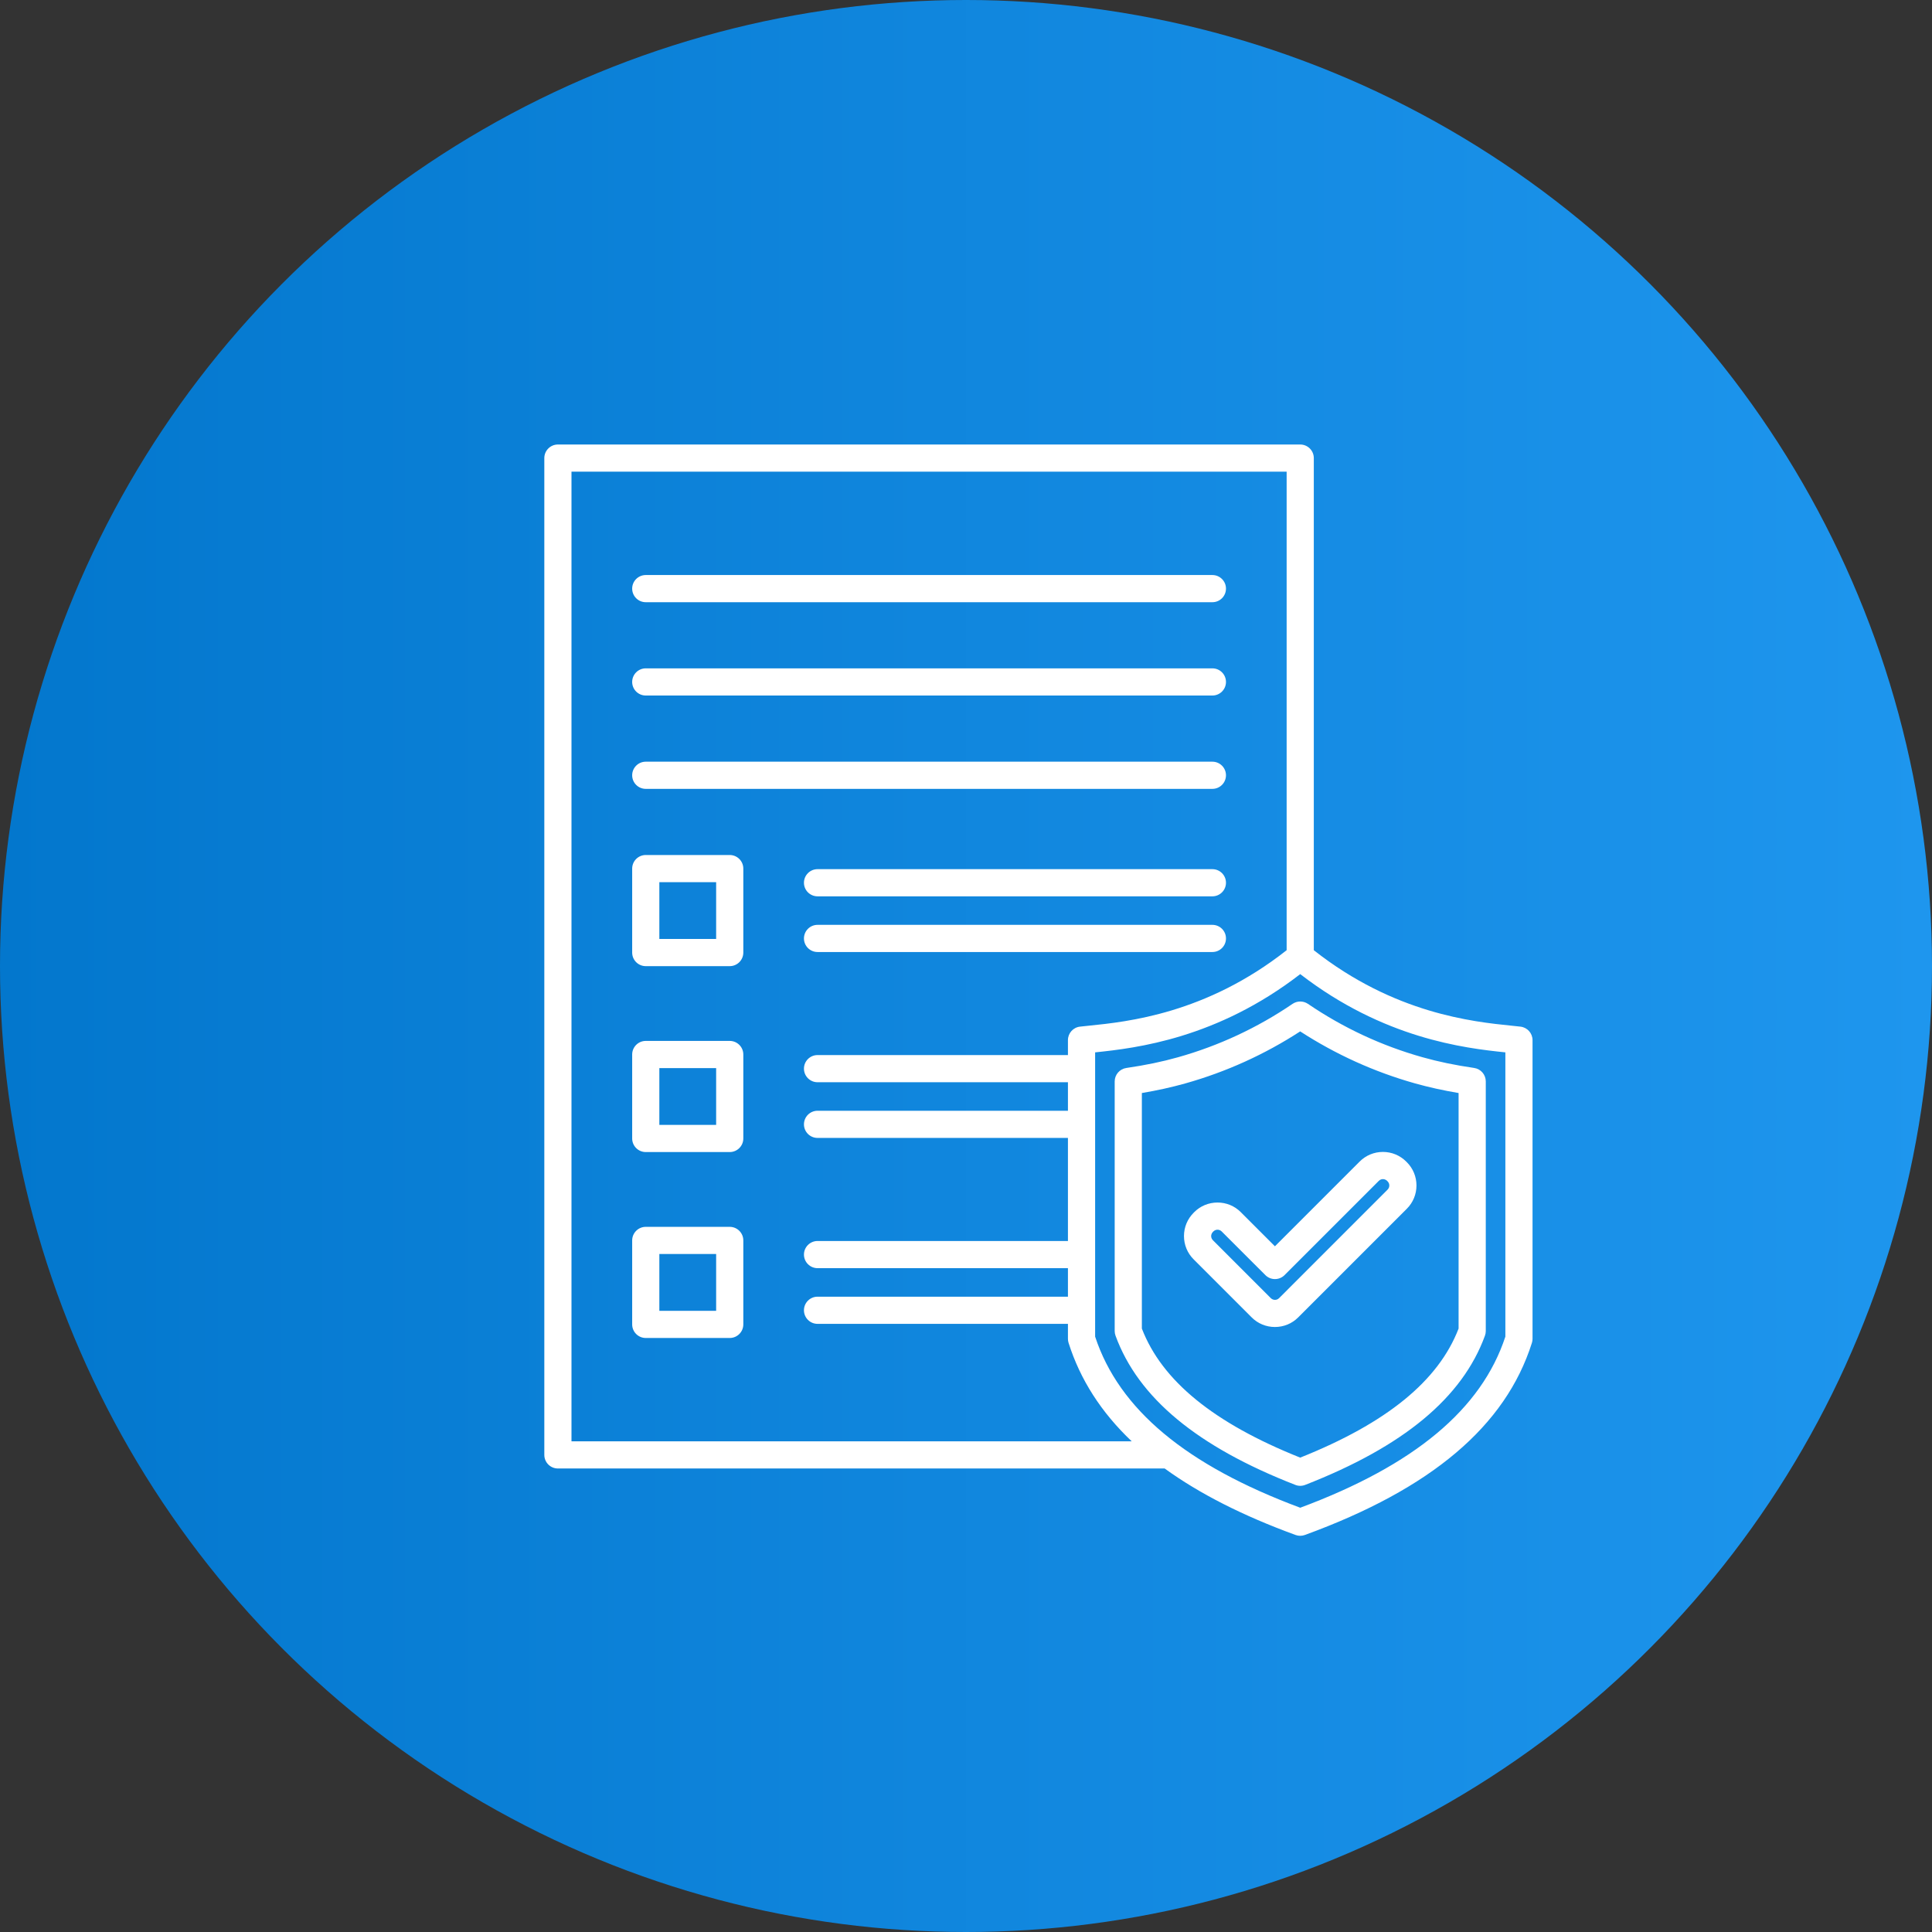 <svg width="80" height="80" viewBox="0 0 80 80" fill="none" xmlns="http://www.w3.org/2000/svg">
<rect x="0" y="0" width="80" height="80" fill="#333333" stroke="none"/>
<g clip-path="url(#clip0_18999_2238)">
<circle cx="40" cy="40" r="40" fill="url(#paint0_linear_18999_2238)"/>
<path d="M62.96 42.511C62.849 42.498 62.723 42.485 62.583 42.471C60.999 42.309 57.737 41.975 54.402 39.346V18.969C54.402 18.658 54.15 18.406 53.839 18.406H23.102C22.791 18.406 22.539 18.658 22.539 18.969V60.245C22.539 60.555 22.791 60.807 23.102 60.807H48.226C49.668 61.852 51.47 62.766 53.646 63.56C53.708 63.583 53.774 63.594 53.839 63.594C53.905 63.594 53.97 63.583 54.032 63.56C59.267 61.65 62.343 59.049 63.433 55.605C63.451 55.55 63.459 55.493 63.459 55.436V43.07C63.459 42.784 63.244 42.544 62.96 42.511ZM23.664 59.682V19.531H53.277V39.346C49.941 41.975 46.68 42.31 45.095 42.471C44.956 42.485 44.83 42.498 44.718 42.511C44.434 42.544 44.221 42.784 44.221 43.07V43.688H33.853C33.542 43.688 33.29 43.94 33.29 44.25C33.29 44.561 33.542 44.813 33.853 44.813H44.221V45.994H33.853C33.542 45.994 33.29 46.246 33.29 46.557C33.29 46.867 33.542 47.119 33.853 47.119H44.221V51.387H33.853C33.542 51.387 33.29 51.639 33.29 51.949C33.29 52.259 33.542 52.512 33.853 52.512H44.221V53.693H33.853C33.542 53.693 33.29 53.945 33.29 54.255C33.29 54.566 33.542 54.818 33.853 54.818H44.221V55.436C44.221 55.493 44.229 55.551 44.247 55.605C44.728 57.124 45.595 58.479 46.863 59.683H23.664V59.682ZM62.334 55.347C61.346 58.354 58.564 60.674 53.84 62.432C49.115 60.674 46.335 58.355 45.347 55.347V43.576C47.061 43.4 50.391 42.999 53.84 40.336C57.289 42.999 60.619 43.4 62.334 43.576V55.347ZM53.523 41.567C52.065 42.56 50.468 43.303 48.778 43.779C48.108 43.967 47.447 44.104 46.638 44.223C46.362 44.263 46.157 44.501 46.157 44.78V55.116C46.157 55.182 46.169 55.247 46.192 55.309C47.133 57.879 49.567 59.9 53.636 61.486C53.702 61.512 53.771 61.525 53.84 61.525C53.91 61.525 53.979 61.512 54.045 61.486C58.113 59.899 60.548 57.879 61.488 55.309C61.511 55.247 61.523 55.182 61.523 55.116V44.779C61.523 44.5 61.319 44.263 61.042 44.222C60.233 44.103 59.573 43.966 58.903 43.778C57.212 43.303 55.616 42.559 54.157 41.566C53.965 41.438 53.715 41.438 53.523 41.567ZM58.598 44.862C59.169 45.022 59.75 45.15 60.397 45.26V55.013C59.564 57.178 57.417 58.929 53.839 60.357C50.263 58.929 48.115 57.178 47.282 55.013V45.26C47.928 45.151 48.51 45.022 49.081 44.862C50.766 44.388 52.366 43.664 53.838 42.708C55.313 43.664 56.912 44.388 58.598 44.862ZM51.379 50.193C51.122 49.935 50.779 49.794 50.415 49.794C50.05 49.794 49.707 49.935 49.45 50.193L49.426 50.218C49.168 50.475 49.026 50.818 49.026 51.182C49.026 51.547 49.168 51.89 49.426 52.147L51.828 54.549C52.085 54.807 52.428 54.948 52.792 54.948C53.157 54.948 53.5 54.807 53.757 54.549L58.253 50.053C58.511 49.795 58.653 49.453 58.653 49.088C58.653 48.723 58.511 48.38 58.253 48.123L58.229 48.099C57.971 47.841 57.629 47.699 57.264 47.699C56.899 47.699 56.556 47.841 56.299 48.099L52.792 51.606L51.379 50.193ZM57.095 48.895C57.156 48.834 57.227 48.825 57.265 48.825C57.303 48.825 57.374 48.835 57.435 48.895L57.459 48.919C57.52 48.98 57.528 49.051 57.528 49.089C57.528 49.126 57.519 49.197 57.459 49.258L52.963 53.755C52.902 53.816 52.831 53.824 52.793 53.824C52.756 53.824 52.684 53.815 52.623 53.755L50.222 51.353C50.161 51.292 50.152 51.221 50.152 51.183C50.152 51.146 50.162 51.074 50.222 51.013L50.246 50.989C50.307 50.928 50.378 50.92 50.416 50.92C50.453 50.92 50.524 50.929 50.585 50.989L52.396 52.799C52.615 53.019 52.971 53.019 53.191 52.799L57.095 48.895ZM30.216 35.404H26.739C26.429 35.404 26.177 35.656 26.177 35.967V39.444C26.177 39.754 26.429 40.006 26.739 40.006H30.216C30.527 40.006 30.779 39.754 30.779 39.444V35.967C30.779 35.656 30.527 35.404 30.216 35.404ZM29.654 38.881H27.302V36.529H29.654V38.881ZM30.216 43.102H26.739C26.429 43.102 26.177 43.354 26.177 43.664V47.142C26.177 47.452 26.429 47.704 26.739 47.704H30.216C30.527 47.704 30.779 47.452 30.779 47.142V43.664C30.779 43.354 30.527 43.102 30.216 43.102ZM29.654 46.58H27.302V44.228H29.654V46.58ZM30.216 50.801H26.739C26.429 50.801 26.177 51.053 26.177 51.363V54.84C26.177 55.151 26.429 55.403 26.739 55.403H30.216C30.527 55.403 30.779 55.151 30.779 54.84V51.363C30.779 51.053 30.527 50.801 30.216 50.801ZM29.654 54.278H27.302V51.926H29.654V54.278ZM26.177 24.373C26.177 24.063 26.429 23.811 26.739 23.811H50.203C50.513 23.811 50.765 24.063 50.765 24.373C50.765 24.684 50.513 24.936 50.203 24.936H26.739C26.428 24.936 26.177 24.684 26.177 24.373ZM26.177 28.238C26.177 27.927 26.429 27.675 26.739 27.675H50.203C50.513 27.675 50.765 27.927 50.765 28.238C50.765 28.548 50.513 28.8 50.203 28.8H26.739C26.428 28.8 26.177 28.548 26.177 28.238ZM26.177 32.102C26.177 31.792 26.429 31.54 26.739 31.54H50.203C50.513 31.54 50.765 31.792 50.765 32.102C50.765 32.413 50.513 32.665 50.203 32.665H26.739C26.428 32.665 26.177 32.413 26.177 32.102ZM50.765 36.553C50.765 36.863 50.513 37.115 50.203 37.115H33.853C33.542 37.115 33.29 36.863 33.29 36.553C33.29 36.242 33.542 35.99 33.853 35.99H50.203C50.513 35.99 50.765 36.241 50.765 36.553ZM50.765 38.859C50.765 39.169 50.513 39.421 50.203 39.421H33.853C33.542 39.421 33.29 39.169 33.29 38.859C33.29 38.548 33.542 38.296 33.853 38.296H50.203C50.513 38.296 50.765 38.547 50.765 38.859Z" fill="white"/>
</g>
<defs>
<linearGradient id="paint0_linear_18999_2238" x1="0" y1="0" x2="80" y2="0" gradientUnits="userSpaceOnUse">
<stop stop-color="#0377CD"/>
<stop offset="1" stop-color="#1E96EE"/>
</linearGradient>
<clipPath id="clip0_18999_2238">
<rect width="80" height="80" fill="white"/>
</clipPath>
</defs>
</svg>
